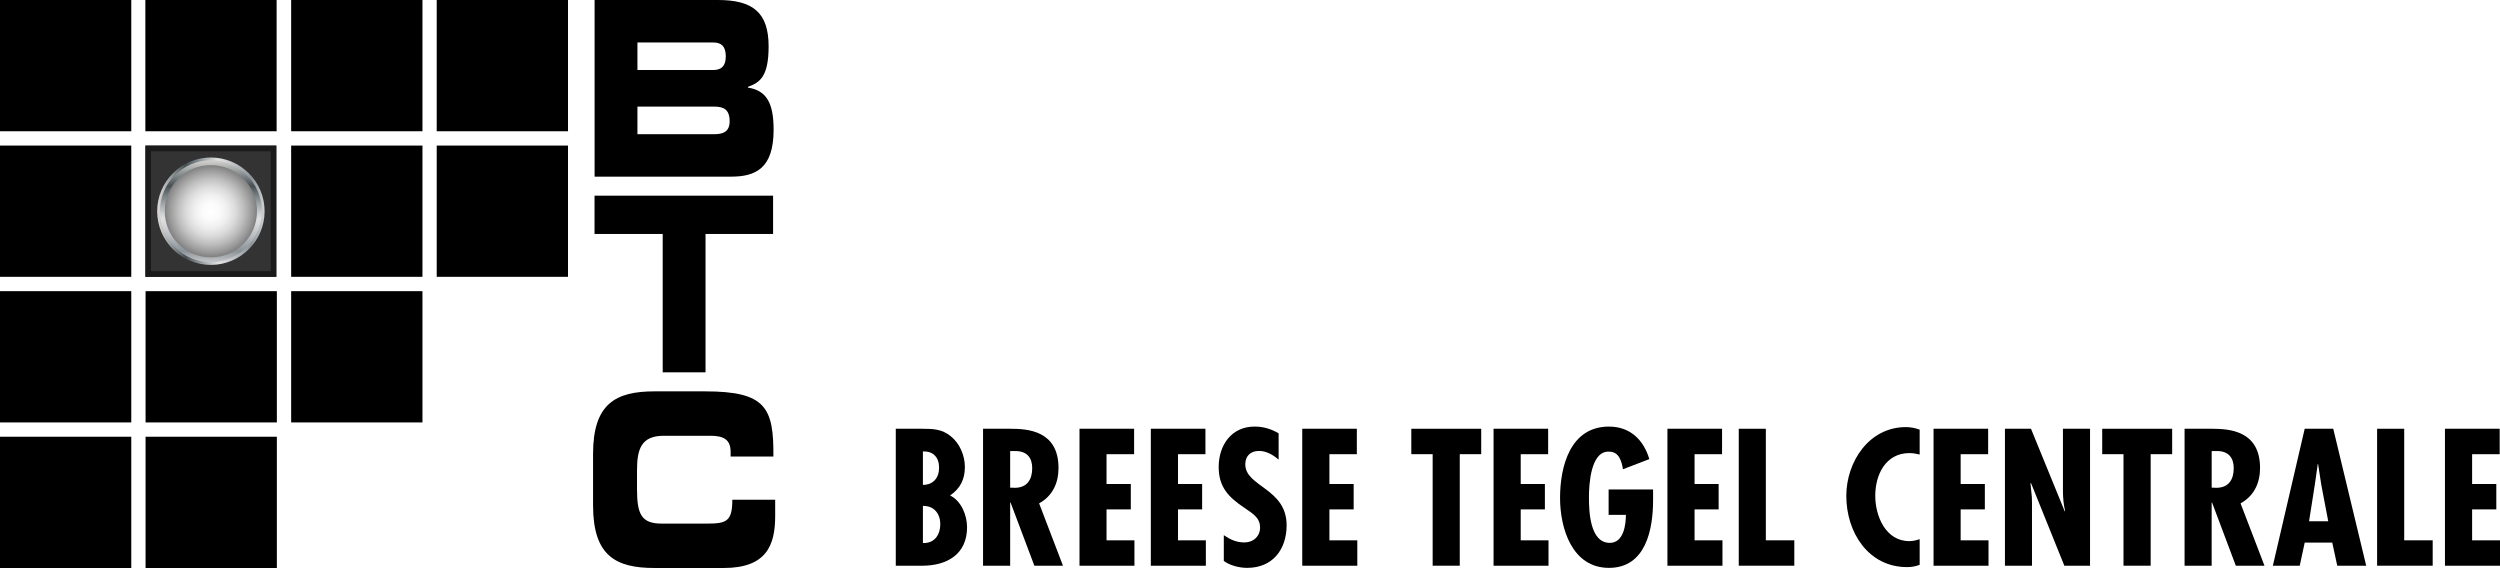 <?xml version="1.0" encoding="utf-8"?>
<!-- Generator: Adobe Illustrator 16.0.0, SVG Export Plug-In . SVG Version: 6.00 Build 0)  -->
<!DOCTYPE svg PUBLIC "-//W3C//DTD SVG 1.1//EN" "http://www.w3.org/Graphics/SVG/1.1/DTD/svg11.dtd">
<svg version="1.1" id="Layer_1" xmlns="http://www.w3.org/2000/svg" xmlns:xlink="http://www.w3.org/1999/xlink" x="0px" y="0px"
	 width="647.482px" height="147.107px" viewBox="0 0 647.482 147.107" enable-background="new 0 0 647.482 147.107"
	 xml:space="preserve">
<g>
	<g>
		<g>
			<rect width="33.999" height="33.993"/>
			<rect x="37.647" width="33.994" height="33.993"/>
			<rect x="75.408" width="34.005" height="33.993"/>
			<rect x="113.105" width="34.006" height="33.993"/>
			<rect y="37.703" width="33.999" height="33.992"/>
			<rect x="75.408" y="37.703" width="34.005" height="33.992"/>
			<rect x="113.105" y="37.703" width="34.006" height="33.992"/>
			<rect y="75.41" width="33.999" height="33.996"/>
			<rect x="37.703" y="75.41" width="34" height="33.996"/>
			<rect x="75.408" y="75.41" width="34.005" height="33.996"/>
			<rect y="113.105" width="33.999" height="34"/>
			<rect x="37.703" y="113.105" width="34" height="34"/>
		</g>
		<g>
			<path d="M232,146.513v-35.468h6.883c2.75,0,5.098,0.082,7.36,1.936c2.357,1.879,3.654,5.033,3.654,7.98
				c0,3.163-1.19,5.562-3.836,7.361c2.924,1.4,4.401,5.169,4.401,8.23c0,7.002-5.197,9.965-11.627,9.965H232V146.513z
				 M239.028,116.926v8.655c2.642,0,4.19-1.788,4.19-4.478C243.219,118.514,241.726,116.791,239.028,116.926z M239.028,131.036
				v9.604c2.83,0.131,4.493-1.936,4.493-4.906C243.521,132.959,241.815,130.95,239.028,131.036z"/>
			<path d="M254.602,146.513v-35.468h7.068c4.477,0,12.477,0.471,12.477,10.161c0,3.892-1.538,7.243-5.022,9.163l6.177,16.144
				h-7.411l-6.167-16.369h-0.099v16.369H254.602z M261.622,126.293l1.218,0.041c3.188,0,4.495-2.173,4.495-5.079
				c0-2.549-1.228-4.607-4.784-4.428h-0.927v9.466H261.622z"/>
			<path d="M293.725,111.045v6.584h-7.141v7.73h6.285v6.577h-6.285v8h7.227v6.581h-14.227v-35.473H293.725L293.725,111.045z"/>
			<path d="M312.199,111.045v6.584h-7.106v7.73h6.251v6.577h-6.251v8h7.215v6.581h-14.253v-35.473H312.199L312.199,111.045z"/>
			<path d="M331.153,119.041c-1.418-1.228-3.159-2.25-5.081-2.25c-2.183,0-3.552,1.301-3.552,3.466
				c0,5.836,10.705,6.184,10.705,15.771c0,6.298-3.632,11.046-10.214,11.046c-1.985,0-4.448-0.594-6.053-1.789v-6.679
				c1.661,1.13,3.256,1.883,5.332,1.883c2.268,0,4.058-1.506,4.058-3.867c0-2.718-2.173-3.74-4.149-5.165
				c-4.078-2.725-6.568-5.369-6.568-10.529c0-5.603,3.29-10.451,9.294-10.451c2.271,0,4.301,0.613,6.23,1.751v6.813H331.153z"/>
			<path d="M351.412,111.045v6.584h-7.104v7.73h6.282v6.577h-6.282v8h7.226v6.581h-14.26v-35.473H351.412L351.412,111.045z"/>
			<path d="M383.621,111.045v6.584h-5.554v28.884h-7.019v-28.884h-5.528v-6.584H383.621z"/>
			<path d="M400.958,111.045v6.584h-7.103v7.73h6.26v6.577h-6.26v8h7.197v6.581h-14.231v-35.473H400.958L400.958,111.045z"/>
			<path d="M428.136,126.76v2.791c0,7.501-1.851,17.523-11.429,17.523c-9.567,0-12.665-10.26-12.665-18.105
				c0-8.176,2.636-18.488,12.665-18.488c5.427,0,8.957,3.376,10.458,8.422l-6.825,2.627c-0.313-1.78-0.902-4.555-3.553-4.555
				c-4.807-0.286-5.263,8.459-5.263,11.803c0,3.675,0.241,11.818,5.418,11.818c3.6,0,4.156-4.801,4.156-7.248h-4.478v-6.588H428.136
				z"/>
			<path d="M446,111.045v6.584h-7.12v7.73h6.234v6.577h-6.234v8h7.227v6.581h-14.253v-35.473H446L446,111.045z"/>
			<path d="M457.34,111.045v28.892h7.373v6.576h-14.387v-35.468H457.34z"/>
			<path d="M497.18,117.724c-0.868-0.221-1.726-0.377-2.643-0.377c-6.177,0-8.859,5.599-8.859,11.058
				c0,5.255,2.683,11.745,8.823,11.745c0.902,0,1.811-0.217,2.679-0.507v6.629c-1.04,0.422-2.114,0.605-3.25,0.605
				c-10.137,0-15.751-9.109-15.751-18.432c0-8.807,5.85-17.83,15.434-17.83c1.224,0,2.393,0.241,3.564,0.659v6.449H497.18z"/>
			<path d="M514.915,111.045v6.584h-7.12v7.73h6.266v6.577h-6.266v8h7.215v6.581h-14.235v-35.473H514.915L514.915,111.045z"/>
			<path d="M526.012,111.045l8.745,21.407l0.086-0.115c-0.398-1.682-0.557-3.503-0.557-5.34v-15.952h7.019v35.468h-6.658
				l-8.635-21.415l-0.127,0.123l0.354,3.557l0.031,1.456v16.279h-7.006v-35.468H526.012z"/>
			<path d="M562.574,111.045v6.584h-5.567v28.884h-7.036v-28.884h-5.513v-6.584H562.574z"/>
			<path d="M565.789,146.513v-35.468h7.065c4.487,0,12.483,0.471,12.483,10.161c0,3.892-1.549,7.243-5.048,9.163l6.196,16.144
				h-7.424l-6.156-16.369h-0.101v16.369H565.789z M572.808,126.293l1.226,0.041c3.198,0,4.485-2.173,4.485-5.079
				c0-2.549-1.231-4.607-4.753-4.428h-0.958V126.293z"/>
			<path d="M604.296,111.045l8.532,35.468h-7.499l-1.291-5.975h-7.137l-1.285,5.975h-6.961l8.248-35.468H604.296z M601.192,125.536
				l-0.825-5.374h-0.082l-0.765,5.374l-1.49,9.465h4.964L601.192,125.536z"/>
			<path d="M622.671,111.045v28.892h7.376v6.576h-14.393v-35.468H622.671z"/>
			<path d="M647.398,111.045v6.584h-7.137v7.73h6.266v6.577h-6.266v8h7.221v6.581h-14.256v-35.473H647.398L647.398,111.045z"/>
		</g>
		<g>
			<g>
				<path d="M153.995,0h31.924c8.849,0,13.146,3.043,13.146,12.004c0,7.838-2.247,9.351-5.348,10.494v0.194
					c4.847,0.744,6.642,4.04,6.642,10.916c0,10.055-4.694,12.142-11.038,12.142h-35.326V0z M165.092,18.129h19.633
					c2.045,0,3.249-0.938,3.249-3.539c0-2.649-1.204-3.589-3.249-3.589h-19.633V18.129z M165.092,34.758h19.88
					c2.396,0,4.001-0.697,4.001-3.344c0-3.098-1.605-3.804-4.001-3.804h-19.88V34.758z"/>
				<path d="M153.979,50.677h46.244v9.919h-17.498v35.835h-11.091V60.596h-17.655V50.677z"/>
				<path d="M153.598,117.555c0-13.094,5.941-16.197,15.94-16.197h13.043c15.778,0,17.824,4.217,17.726,16.877h-11.083V117
					c0-3.207-1.905-4.139-5.201-4.139h-12.084c-5.85,0-6.958,3.398-6.958,8.973v4.812c0,6.494,1.108,8.961,6.35,8.961h11.841
					c5.001,0,6.494-0.605,6.494-6.176h11.1v4.197c0,7.547-2.205,13.479-13.345,13.479h-17.881c-9.999,0-15.94-3.092-15.94-16.191
					L153.598,117.555L153.598,117.555z"/>
			</g>
		</g>
	</g>
	<g>
		<rect x="37.686" y="37.707" fill="#333333" width="33.856" height="33.997"/>
		<path fill="#1A1A1A" d="M37.644,71.704V37.707h33.94v33.266v0.731H37.644L37.644,71.704z M70.848,70.973v-0.734V70.973
			L70.848,70.973z M39.107,70.238h31.009v-31.06H39.107V70.238L39.107,70.238z"/>
		<g>
			
				<linearGradient id="SVGID_1_" gradientUnits="userSpaceOnUse" x1="-311.792" y1="344.296" x2="-283.972" y2="344.296" gradientTransform="matrix(1 0 0 -1 352.5 399)">
				<stop  offset="0" style="stop-color:#E5E2DF"/>
				<stop  offset="0" style="stop-color:#DED9D6"/>
				<stop  offset="0.035" style="stop-color:#CDCCCA"/>
				<stop  offset="0.104" style="stop-color:#A5A9A9"/>
				<stop  offset="0.197" style="stop-color:#6D7678"/>
				<stop  offset="0.264" style="stop-color:#465053"/>
				<stop  offset="0.29" style="stop-color:#545E62"/>
				<stop  offset="0.39" style="stop-color:#899194"/>
				<stop  offset="0.473" style="stop-color:#B6BABD"/>
				<stop  offset="0.537" style="stop-color:#D4D5D6"/>
				<stop  offset="0.573" style="stop-color:#E0E0E0"/>
				<stop  offset="0.631" style="stop-color:#D5D6D8"/>
				<stop  offset="0.729" style="stop-color:#BBBEC2"/>
				<stop  offset="0.855" style="stop-color:#92999F"/>
				<stop  offset="0.876" style="stop-color:#8B9298"/>
				<stop  offset="1" style="stop-color:#D1D3D4"/>
				<stop  offset="1" style="stop-color:#A7A9AC"/>
			</linearGradient>
			<path fill="url(#SVGID_1_)" d="M40.708,54.708c0,7.669,6.23,13.905,13.906,13.905c7.678,0,13.914-6.236,13.914-13.905
				c0-7.671-6.236-13.913-13.914-13.913C46.939,40.795,40.708,47.037,40.708,54.708z M42.129,54.708
				c0-6.888,5.604-12.485,12.485-12.485c6.894,0,12.486,5.598,12.486,12.485c0,6.883-5.593,12.491-12.486,12.491
				C47.732,67.199,42.129,61.591,42.129,54.708z"/>
			
				<radialGradient id="SVGID_2_" cx="-298.18" cy="361.132" r="30.528" gradientTransform="matrix(1 0 0 -1 352.5 399)" gradientUnits="userSpaceOnUse">
				<stop  offset="0" style="stop-color:#E6E3DE"/>
				<stop  offset="0" style="stop-color:#F2F0EE"/>
				<stop  offset="0" style="stop-color:#FFFFFF"/>
				<stop  offset="0.109" style="stop-color:#EDEBEA"/>
				<stop  offset="0.316" style="stop-color:#C8C7C5"/>
				<stop  offset="0.522" style="stop-color:#A2A2A0"/>
				<stop  offset="0.583" style="stop-color:#989896"/>
				<stop  offset="0.684" style="stop-color:#82827F"/>
				<stop  offset="0.814" style="stop-color:#60615F"/>
				<stop  offset="0.967" style="stop-color:#373B39"/>
				<stop  offset="1" style="stop-color:#2E3331"/>
			</radialGradient>
			<path fill="url(#SVGID_2_)" d="M51.408,54.708c0,1.769,1.433,3.211,3.206,3.211c1.771,0,3.211-1.442,3.211-3.211
				c0-1.771-1.439-3.209-3.211-3.209C52.841,51.499,51.408,52.938,51.408,54.708z M52.834,54.708c0-0.984,0.799-1.785,1.78-1.785
				c0.986,0,1.781,0.801,1.781,1.785c0,0.983-0.795,1.785-1.781,1.785C53.633,56.493,52.834,55.691,52.834,54.708z"/>
			
				<linearGradient id="SVGID_3_" gradientUnits="userSpaceOnUse" x1="-297.884" y1="358.082" x2="-297.884" y2="330.548" gradientTransform="matrix(1 0 0 -1 352.5 399)">
				<stop  offset="0" style="stop-color:#E5E2DF"/>
				<stop  offset="0" style="stop-color:#DED9D6"/>
				<stop  offset="0.035" style="stop-color:#CDCCCA"/>
				<stop  offset="0.104" style="stop-color:#A5A9A9"/>
				<stop  offset="0.197" style="stop-color:#6D7678"/>
				<stop  offset="0.264" style="stop-color:#465053"/>
				<stop  offset="0.29" style="stop-color:#545E62"/>
				<stop  offset="0.39" style="stop-color:#899194"/>
				<stop  offset="0.473" style="stop-color:#B6BABD"/>
				<stop  offset="0.537" style="stop-color:#D4D5D6"/>
				<stop  offset="0.573" style="stop-color:#E0E0E0"/>
				<stop  offset="0.631" style="stop-color:#D5D6D8"/>
				<stop  offset="0.729" style="stop-color:#BBBEC2"/>
				<stop  offset="0.855" style="stop-color:#92999F"/>
				<stop  offset="0.876" style="stop-color:#8B9298"/>
				<stop  offset="1" style="stop-color:#D1D3D4"/>
				<stop  offset="1" style="stop-color:#A7A9AC"/>
			</linearGradient>
			<path fill="url(#SVGID_3_)" d="M41.42,54.708c0,7.279,5.917,13.2,13.194,13.2c7.278,0,13.197-5.921,13.197-13.2
				c0-7.276-5.919-13.196-13.197-13.196C47.337,41.512,41.42,47.432,41.42,54.708z M52.123,54.708c0-1.374,1.114-2.496,2.491-2.496
				c1.381,0,2.496,1.122,2.496,2.496c0,1.373-1.115,2.498-2.496,2.498C53.237,57.206,52.123,56.081,52.123,54.708z"/>
			
				<radialGradient id="SVGID_4_" cx="-297.885" cy="344.291" r="11.946" gradientTransform="matrix(1 0 0 -1 352.5 399)" gradientUnits="userSpaceOnUse">
				<stop  offset="0.011" style="stop-color:#FFFFFF"/>
				<stop  offset="0.185" style="stop-color:#FBFBFB"/>
				<stop  offset="0.361" style="stop-color:#EFEFEF"/>
				<stop  offset="0.537" style="stop-color:#DBDBDB"/>
				<stop  offset="0.714" style="stop-color:#BEBEBE"/>
				<stop  offset="0.89" style="stop-color:#9A9A9A"/>
				<stop  offset="1" style="stop-color:#808080"/>
			</radialGradient>
			<path fill="url(#SVGID_4_)" d="M54.614,66.655c-6.592,0-11.946-5.348-11.946-11.947c0-6.595,5.35-11.944,11.946-11.944
				c6.6,0,11.947,5.342,11.947,11.944C66.562,61.304,61.221,66.65,54.614,66.655z"/>
		</g>
	</g>
</g>
</svg>
